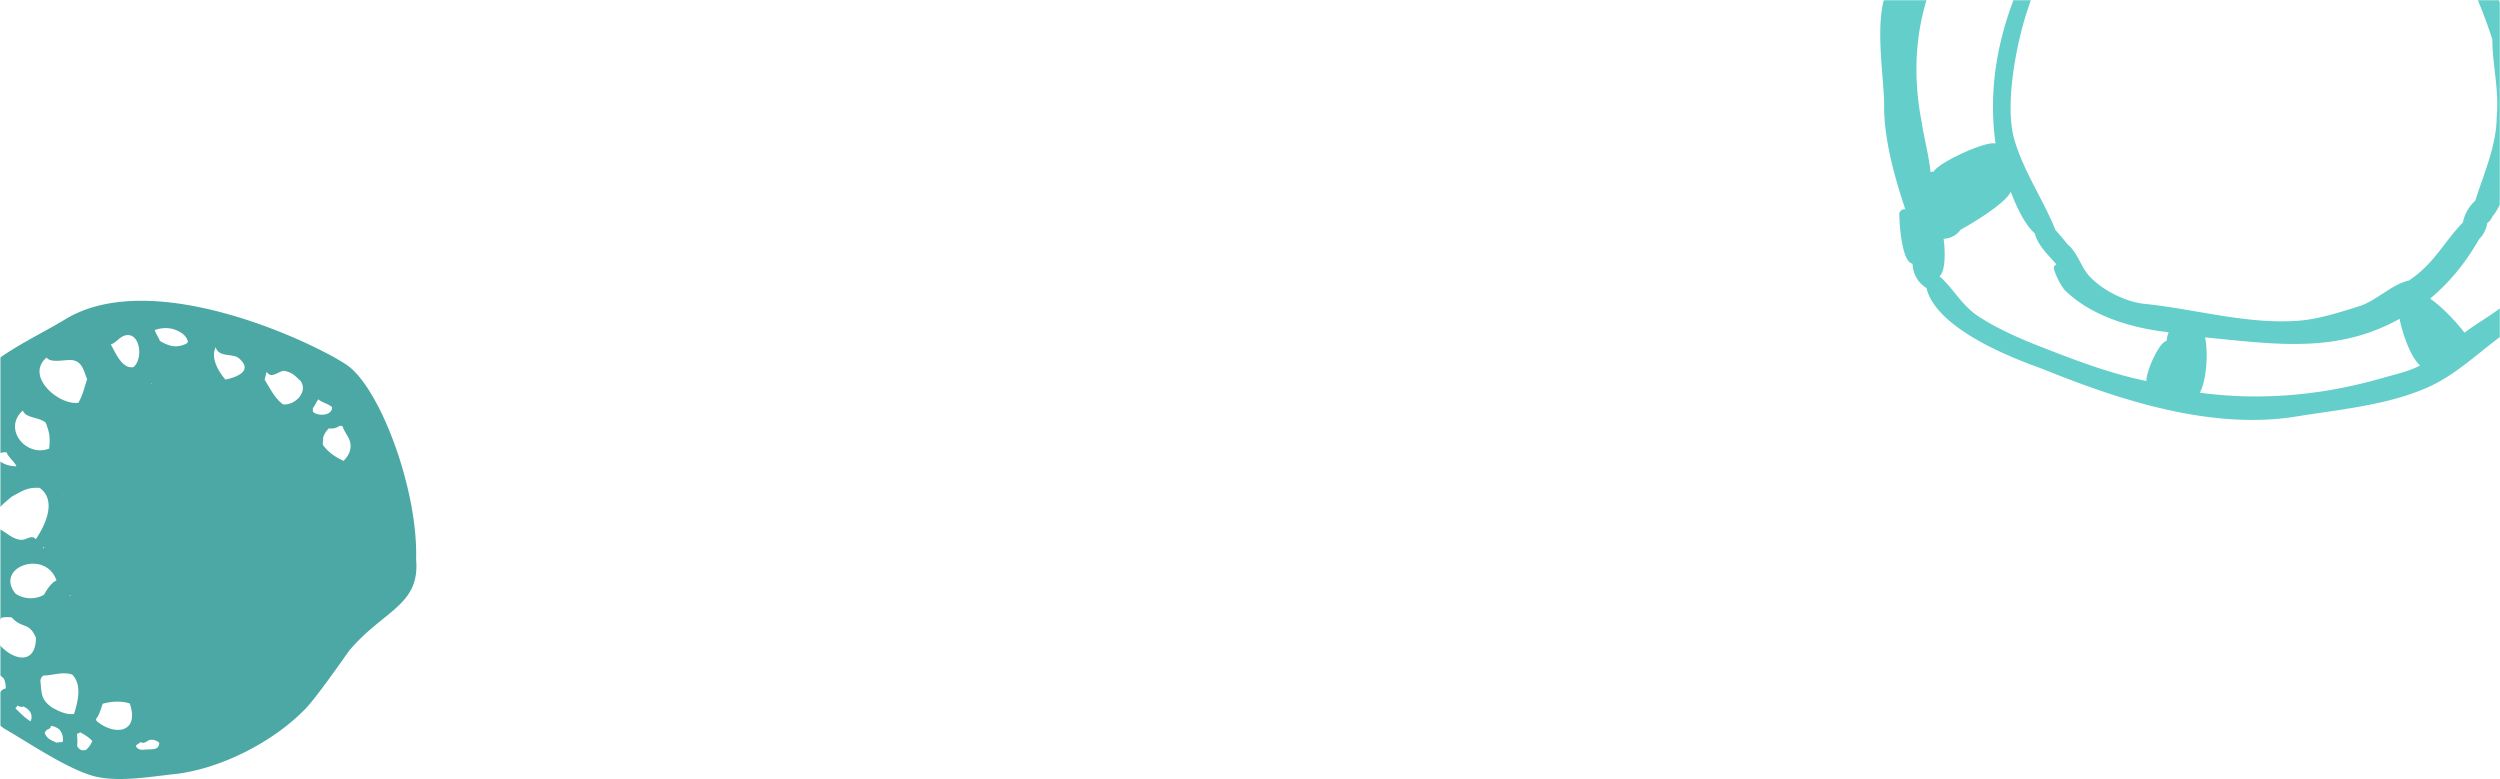 <svg width="1280" height="399" viewBox="0 0 1280 399" xmlns="http://www.w3.org/2000/svg" xmlns:xlink="http://www.w3.org/1999/xlink"><title>Group 4</title><defs><path id="a" d="M0 0h1280v420H0z"/><path id="c" d="M0 0h1282v420H0z"/></defs><g fill="none" fill-rule="evenodd"><mask id="b" fill="#fff"><use xlink:href="#a"/></mask><g mask="url(#b)"><path d="M992.263-15.34c3.004-4.447 6.053-8.397 9.228-12.645 5.938-4.234 12.988-12.867 15.486-19.579 2.602 1.836 5.74 3.046 8.85 3.722 3.892 3.447 8.47 5.777 13.508 7.037 1.048 3.044 4.063 5.064 7.316 4.229-18.92 32.41-30.236 67.959-24.93 106.104-4.512-1.683-29.378 9.723-31.655 14.351a5.96 5.96 0 0 0-1.635.216c-.858-8.676-3.334-17.254-4.578-25.88-5.248-26.993-2.757-53.597 8.41-77.555zm68.264-76.177c7.064-5.585 17.55-4.838 23.37-11.854 6.402-.618 12.087-4.552 16.936-8.61 4.924.582 9.484-1.57 13.06-4.914l31.121-2.279c1.456-.112 2.965-.118 4.425-.122-.284 9.508-.225 17.405-1.713 26.86-.45 2.857-2.501 4.56-1.313 7.616-30.194-1.924-63.824 1.002-83.76 27.06-.042-1.033-16.778-15.397-19.417-16.835 6.596-4.431 10.669-11.686 17.29-16.922zm154.726 31.233c33.385 13.773 50.24 48.15 60.826 80.381.042 13.452 3.579 25.94 2.226 39.96-.128 14.661-6.62 28.855-10.936 42.652-3.198 2.958-5.488 6.768-6.353 11.163-10.13 10.566-14.829 21.323-27.81 29.836-7.957 1.493-16.883 10.463-25.117 13.027-9.969 3.107-20.694 6.638-31.027 7.454-26.293 2.078-52.932-5.961-79.051-8.61-9.749-.99-21.52-6.955-28.172-14.098-4.528-4.866-5.968-12.068-11.238-16.345a130.221 130.221 0 0 0-6.21-7.354c-6.289-15.68-15.529-28.584-20.8-45.447-4.754-15.199-.757-39.672 2.96-54.885 8.436-34.534 29.15-69.901 60.086-87.8 33.733-16.338 87.595-3.559 120.616 10.066zm-34.494-57.165l11.766 1.464c12.953 7.529 31.662 5.311 43.227 15.013 12.877 10.81 24.319 23.548 34.462 36.984a5.339 5.339 0 0 0-1.89 5.863c-3.993 3.56-12.58 9.832-14.502 15.149-.048-.033-6.4-3.563-4.455-3.365-15.515-20.352-51.64-33.797-76.721-35.354 7.675-2.865 8.09-27.288 8.113-35.754zm104.648 71.794l21.522 22.901c15.097 15.942 27.38 37.125 25.138 59.191-.249-.074 4.237 6.544 3.973 6.551 7.133-12.03-40.864-6.078-46.198-5.488-5.57-22.06-11.537-48.835-25.074-68.127 5.913-6.052 15.115-9.025 20.639-15.028zm32.666 158.474c-10.137 18.35-22.35 28.793-36.14 43.48-6.585 5.367-13.587 9.062-20.125 14.034-4.054-5.346-11.624-13.421-17.567-17.429 10.869-9.214 18.119-18.54 25.177-30.586 2.174-2.153 3.577-5.05 4.05-8.143 1.158-.74 2.065-1.83 2.512-3.123 9.767-12.108 10.061-32.557 13.734-47.005 13.307-4.563 28.344-4.868 41.115-9.846-2.14 19.368-3.21 41.328-12.756 58.618zm-97.967 80.65c-30.807 8.923-62.156 11.825-93.793 7.603 3.536-6.523 4.356-21.026 2.653-28.327 35.123 3.325 67.128 8.613 99.616-9.51 1.23 6.32 5.312 19.45 10.528 23.888-5.973 3.1-12.578 4.507-19.004 6.347zm-110.794-18.945c-4.228.927-10.722 16.502-10.334 20.586-19.838-4.1-38.866-11.581-57.806-19.033-9.253-3.714-19.853-8.6-28.213-14.083-8.627-5.656-12.997-14.553-19.94-20.538 3.344-2.705 2.869-14.402 2.089-19.213 3.561-.139 6.686-1.782 8.723-4.651 5.362-2.863 23.035-13.439 25.67-19.425 2.486 6.447 6.793 16.557 12.35 21.325 1.495 6.254 6.977 11.12 11.035 15.887a2.09 2.09 0 0 0-1.18 2.683 36.48 36.48 0 0 0 5.16 10.192c13.44 13.468 34.717 19.871 53.517 21.828-.637 1.325-.895 3.017-1.07 4.442zM1286.78-70.042c-10.584-13.363-21.037-28.3-34.122-39.277-16.268-13.654-33.273-13.626-51.532-22.367-11.623-5.563-30.121-6.313-43.238-6.037-15.812.328-44.666-3.518-56.912 7.2-5.271-.475-26.578 9.279-30.272 13.541-12.097.422-34.828 16.162-39.184 27.392-5.061 2.38-19.061 7.934-20.955 14.646-8.38 4.612-14.025 23.5-19.813 31.526-8.429 8.672-18.968 20.76-21.226 33.47-11.758 12.655-4.761 48.066-4.85 63.904-.103 17.372 5.359 36.861 10.858 53.246-1.747-.353-3.471 1.246-3.047 3.12-.054 4.413 1.313 22.154 5.807 24.323l.946.458c.2 5.162 2.685 9.613 7.108 12.355 4.617 19.644 39.968 34.412 56.747 40.406l10.228 4.023c37.529 14.767 81.725 27.995 122.453 21.348 22.163-3.61 46.558-5.73 67.276-14.937 19.554-8.684 33.52-26.321 52.573-35.633a267.66 267.66 0 0 0 3.581-2.954c7.256-9.59 11.484-14.653 20.05-22.62 18.882-26.726 23.652-58.48 27.333-91.752 1.887-17-3.137-38.93-11.807-53.829-12.066-20.743-28.508-35.256-42.368-54.427l-5.634-7.125z" fill="#63CECA"/><mask id="d" fill="#fff"><use xlink:href="#c"/></mask><g mask="url(#d)"><path d="M178.815 231.814a13.195 13.195 0 0 1-2.933 4.143c-3.938-1.737-8.062-4.596-10.535-8.133-.262-1.348.237-2.572.104-3.82a11.202 11.202 0 0 1 2.955-4.71c1.923.344 3.78-.082 5.407-1.219a2.945 2.945 0 0 1 1.53.12c1.702 4.97 5.767 7.28 3.472 13.619zm-18.602-20.996l-.07-1.703c1.014-1.485 1.885-3.117 2.756-4.69 2.074 1.769 5.058 2.177 7.12 4.04.226 4.4-7.198 4.863-9.806 2.353zm-15.24-3.758c-4.19-2.86-6.884-8.534-9.494-12.656.35-1.366.708-2.734 1.075-4.089 2.395 4.272 6.653-.985 9.254-.39 4.046.934 4.836 2.1 8.23 5.297 3.677 5.743-3.133 12.376-9.066 11.838zm-29.58-12.721c-3.572-4.167-7.68-11.127-4.958-16.556 1.663 5.506 8.716 2.896 11.93 5.698 7.777 6.66-2.062 9.907-6.972 10.858zm-19.878-18.42c-5.43 2.518-8.791 1.363-13.63-1.337-.768-1.977-2.036-3.64-2.68-5.614 4.466-1.518 9.003-1.379 13.152 1.156 1.948 1.077 3.28 2.726 3.9 4.846l-.742.95zm-17.721 20.818a2.639 2.639 0 0 0-.373-.342l.395-.083a1.95 1.95 0 0 0-.022.425zm-9.446-8.776c-5.897 1.14-9.304-7.586-11.617-11.589 2.788-1.03 4-3.26 6.568-4.374 8.189-3.108 10.467 11.3 5.049 15.963zm5.449 195.862c-1.583.19-2.82.01-4-1.332a4.571 4.571 0 0 0-.162-.86c.812-.547 1.618-1.095 2.416-1.66 1.791.936 2.75-.25 4.35-1.096 1.957-.366 3.744.124 5.143 1.48-.232 4.148-3.961 3.019-7.747 3.468zM49.496 369.2l-.467-.982c1.747-1.706 2.727-5.657 3.556-7.884 4.332-1.25 9.52-1.587 13.877-.14 5.075 15.054-7.74 16.713-16.966 9.006zm-2.287 10.322a11.477 11.477 0 0 1-3.22 4.474l-1.139.152c-1.463.194-2.727-.9-3.39-2.232.4-2.034-.033-4.266.03-6.33.567-.006 1.091-.22 1.574-.634 2.277 1.205 4.306 2.462 6.132 4.326l.013.244zm-15.1.36l-3.278.349c-2.673-1.345-4.721-1.84-5.943-4.953.224-.663.808-1.35 1.273-1.697.38-.163.76-.334 1.136-.51.507-.395.753-.87.744-1.418 1.492.159 3.03.796 4.278 1.742 1.603 1.849 2.194 4.039 1.79 6.488zM.62 331.06c-3.337-3.8-3.636-11.296.305-14.845a16.895 16.895 0 0 1 5.088-.102c5.207 5.948 8.902 2.133 12.384 10.396C18.35 340.06 7.773 338.39.62 331.059zm15.051 38.251c-2.688-1.52-5.388-4.352-7.642-6.486l-.129-.217c.375-.47.783-.923 1.145-1.405.945.705 1.907.882 2.887.521 3.323 1.34 5.151 4.32 3.74 7.587zM2.927 352.488c-2.226.424-3.503 2.408-3.786 4.5a10.121 10.121 0 0 1-2.502-1.332c-2.285-2.63-4.744-5.25-7.11-7.863-.342-.37-.806-.677-1.186-.984 1.468-.506 2.902-2.292 3.695-3.62.754.488 1.495.52 2.216.099 3.115.914 5.236 1.636 7.736 4.2a11.125 11.125 0 0 1 .937 5zm-16.84-16.216l-1.845 2.44a7.726 7.726 0 0 1-2.547.17c-2.405-1.473-4.576-3.315-6.633-5.246l-.37-.578c-.251-1.3.148-2.163.539-3.363 2.309.382 5.056-.14 6.903-1.754.363.32.743.548 1.197.708.542 1.236 1.327 2.797 2.35 3.782.307 1.258.444 2.552.406 3.841zm-21.456-29.488l.242-.5c4.374.983 9.297.204 13.507 2.029 2.187 3.724 1.734 8.215-1.147 11.43-7.745 2.768-15.472-4.314-12.602-12.96zm13.54-39.156c6.083 8.707 15.645 11.996 8.22 25.025-3.855.534-7.863-.223-11.301-2.026-9.693-6.86-6.96-18.694 3.08-23zm-6.545-3.981l.027.014-.034.02c.002-.01.001-.021.007-.034zm22.214 43.27l-.59.031c-1.635-.434-2.793-1.462-3.306-3.023-.561-1.34-1.407-1.117-.473-2.8 1.127-.295 2.168-.864 2.985-1.676l1.184.5c1.073 1.998 1.317 4.83.2 6.968zm-21.55-59.98c4.612-4.898 13.55-6.958 19.644-3.724-.143 3.657-2.564 7.783-3.519 11.379-5.247 6.016-21.558 1.027-16.126-7.655zm4.607-19.843c1.016-.68 1.735-1.767 2.082-2.947.218-.1.43-.222.632-.366.037-.023.026-.016.011-.006 2.14-1.471 4.395-1.636 6.89-.154.831 2.559.066 5.164-.371 7.977a20.885 20.885 0 0 1-4.254 1.852 4.536 4.536 0 0 0-3.286-1.89c-1.422-1.093-1.995-2.644-1.704-4.466zm21 35.248c2.216-3.283 5.164-5.585 8.197-8.114 5.305-2.814 7.85-4.836 14.227-4.43 9.045 6.585 2.624 19.474-1.983 26.274-2.012-2.403-4.696.208-6.924.3-4.411.18-7.57-3.334-11.258-5.26-2.344-2.27-2.709-5.592-2.26-8.77zm-4.135-45.195c.253.335.463.77.56 1.174a7.758 7.758 0 0 0-.746-1.26l.186.086zm-.77-12.382c-.041.002-.109.005.018 0 1.18-.067 2.098-1.08 2.995-1.821 3.317.347 4.891 2.56 3.433 5.83-3.072.335-5.927-1.18-6.984-4.04.177.02.354.036.539.03zm15.435 33.979c-4.268-.011-8.324-1.545-10.935-5.077.242-.214.459-.45.65-.703 1.532-1.072 3.334-1.519 5.239-1.358.836 2.483 3.943 4.62 5.046 7.138zm3.262-28.548c1.423 4.012 8.582 3.29 11.762 6.28 0 .006 0 .006.003.008 1.921 5.176 2.28 7.142 1.723 13.203-11.818 4.635-24.005-10.184-13.488-19.49zm9.737 136.256c.299-.158.565-.356.805-.589 4.973-.025 9.556-2.133 14.714-.511 5.154 5.14 2.936 14.11.95 20.164-4.024.552-7.694-1.336-11.195-3.235-6.005-4.228-5.337-7.408-6.042-14.058l.768-1.771zm.562-65.864l.51-.665.136.804-.646-.139zm6.937 16.652c-2.517.828-5.095 4.88-6.376 7.238-4.388 2.64-10.576 2.39-14.703-.627-10.708-13.58 15.548-22.843 21.079-6.611zm7.279 7.856l-.516.033.07-.221c.026-.122.053-.24.085-.361l.361.55zm-3.974-51.76a2.905 2.905 0 0 0-.18.272.613.613 0 0 1 .096-.398.186.186 0 0 1 .084.127zM21.75 185.35c.402-.801 1.487-1.681 2.138-2.305 2.087 3.053 9.166.995 12.786 1.314 5.4.471 6.232 5.53 7.943 9.827-1.484 4.314-2.131 7.807-4.445 12.001-9.115 1.45-24.886-11.292-18.422-20.837zm30.701 31.006l.067.015a.542.542 0 0 1 .01.065 4.064 4.064 0 0 0-.154-.068l.077-.012zm160.595 70.007c1.045-35.812-18.628-88.272-35.686-99.643-17.056-11.372-98.954-50.467-143.838-23.298-12.856 7.782-26.632 13.977-38.374 23.35-18.372 14.67-30.518 36.23-38.823 57.921-9.24 24.135-7.004 47.873-1.858 72.898 4.664 22.678 27.849 40.686 47.707 55.459 12.313 7.06 32.153 20.618 45.762 24.297 12.205 3.3 28.627.354 41.108-.97 23.622-2.505 51.216-16.571 67.674-33.832 5.611-5.806 21.92-29.228 21.92-29.228 17.607-21.009 36.499-23.168 34.408-46.954z" fill="#4BA8A4"/></g></g></g></svg>